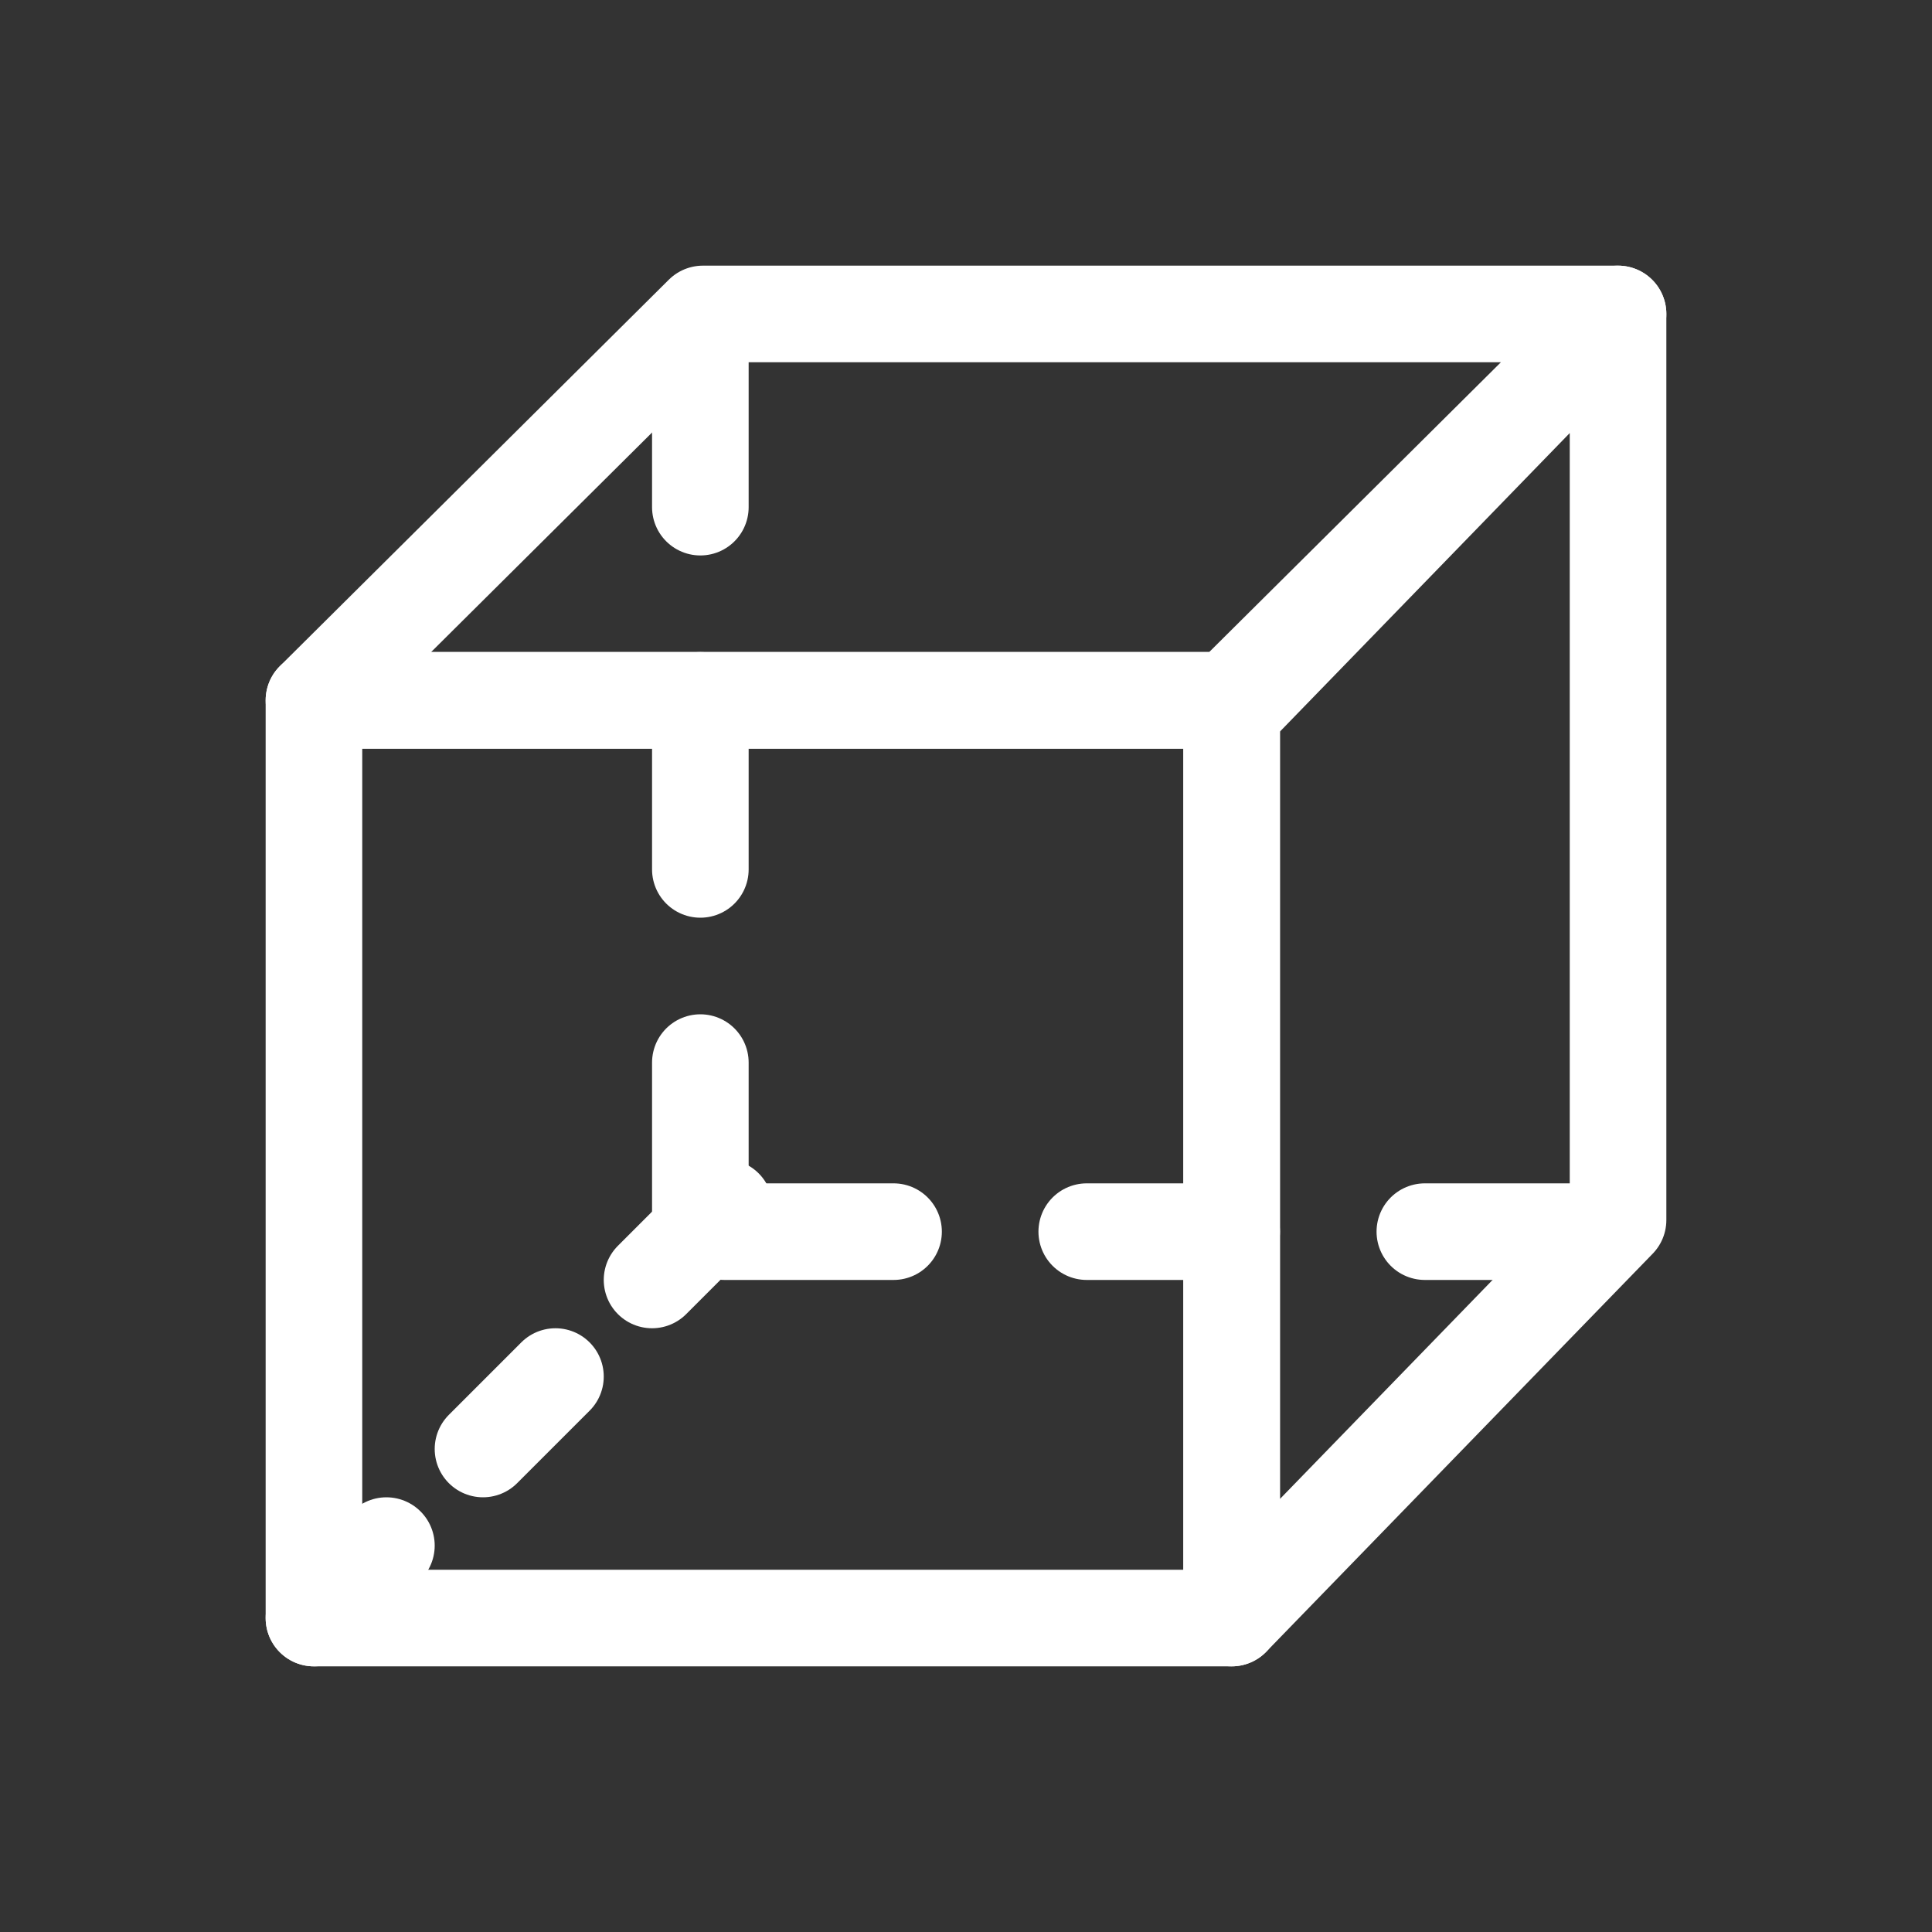 <?xml version="1.0" encoding="UTF-8"?> <svg xmlns="http://www.w3.org/2000/svg" width="80" height="80" viewBox="0 0 80 80" fill="none"><rect x="0" y="0" width="80" height="80" fill="#333333" stroke="none"/><path d="M51 29H13V67H51V29Z" stroke="white" stroke-width="4" stroke-miterlimit="10" stroke-linecap="round" stroke-linejoin="round"></path><path d="M29.105 13H67L50.895 29H13L29.105 13Z" stroke="white" stroke-width="4" stroke-miterlimit="10" stroke-linecap="round" stroke-linejoin="round"></path><path d="M67 50.519L51 67V29.481L67 13V50.519Z" stroke="white" stroke-width="4" stroke-miterlimit="10" stroke-linecap="round" stroke-linejoin="round"></path><path d="M29 14V21" stroke="white" stroke-width="4" stroke-miterlimit="10" stroke-linecap="round" stroke-linejoin="round"></path><path d="M29 29V36" stroke="white" stroke-width="4" stroke-miterlimit="10" stroke-linecap="round" stroke-linejoin="round"></path><path d="M29 44V51" stroke="white" stroke-width="4" stroke-miterlimit="10" stroke-linecap="round" stroke-linejoin="round"></path><path d="M30 51H37" stroke="white" stroke-width="4" stroke-miterlimit="10" stroke-linecap="round" stroke-linejoin="round"></path><path d="M45 51H51" stroke="white" stroke-width="4" stroke-miterlimit="10" stroke-linecap="round" stroke-linejoin="round"></path><path d="M59 51H66" stroke="white" stroke-width="4" stroke-miterlimit="10" stroke-linecap="round" stroke-linejoin="round"></path><path d="M13 67L16 64" stroke="white" stroke-width="4" stroke-miterlimit="10" stroke-linecap="round" stroke-linejoin="round"></path><path d="M20 60L23 57" stroke="white" stroke-width="4" stroke-miterlimit="10" stroke-linecap="round" stroke-linejoin="round"></path><path d="M27 53L30 50" stroke="white" stroke-width="4" stroke-miterlimit="10" stroke-linecap="round" stroke-linejoin="round"></path></svg> 